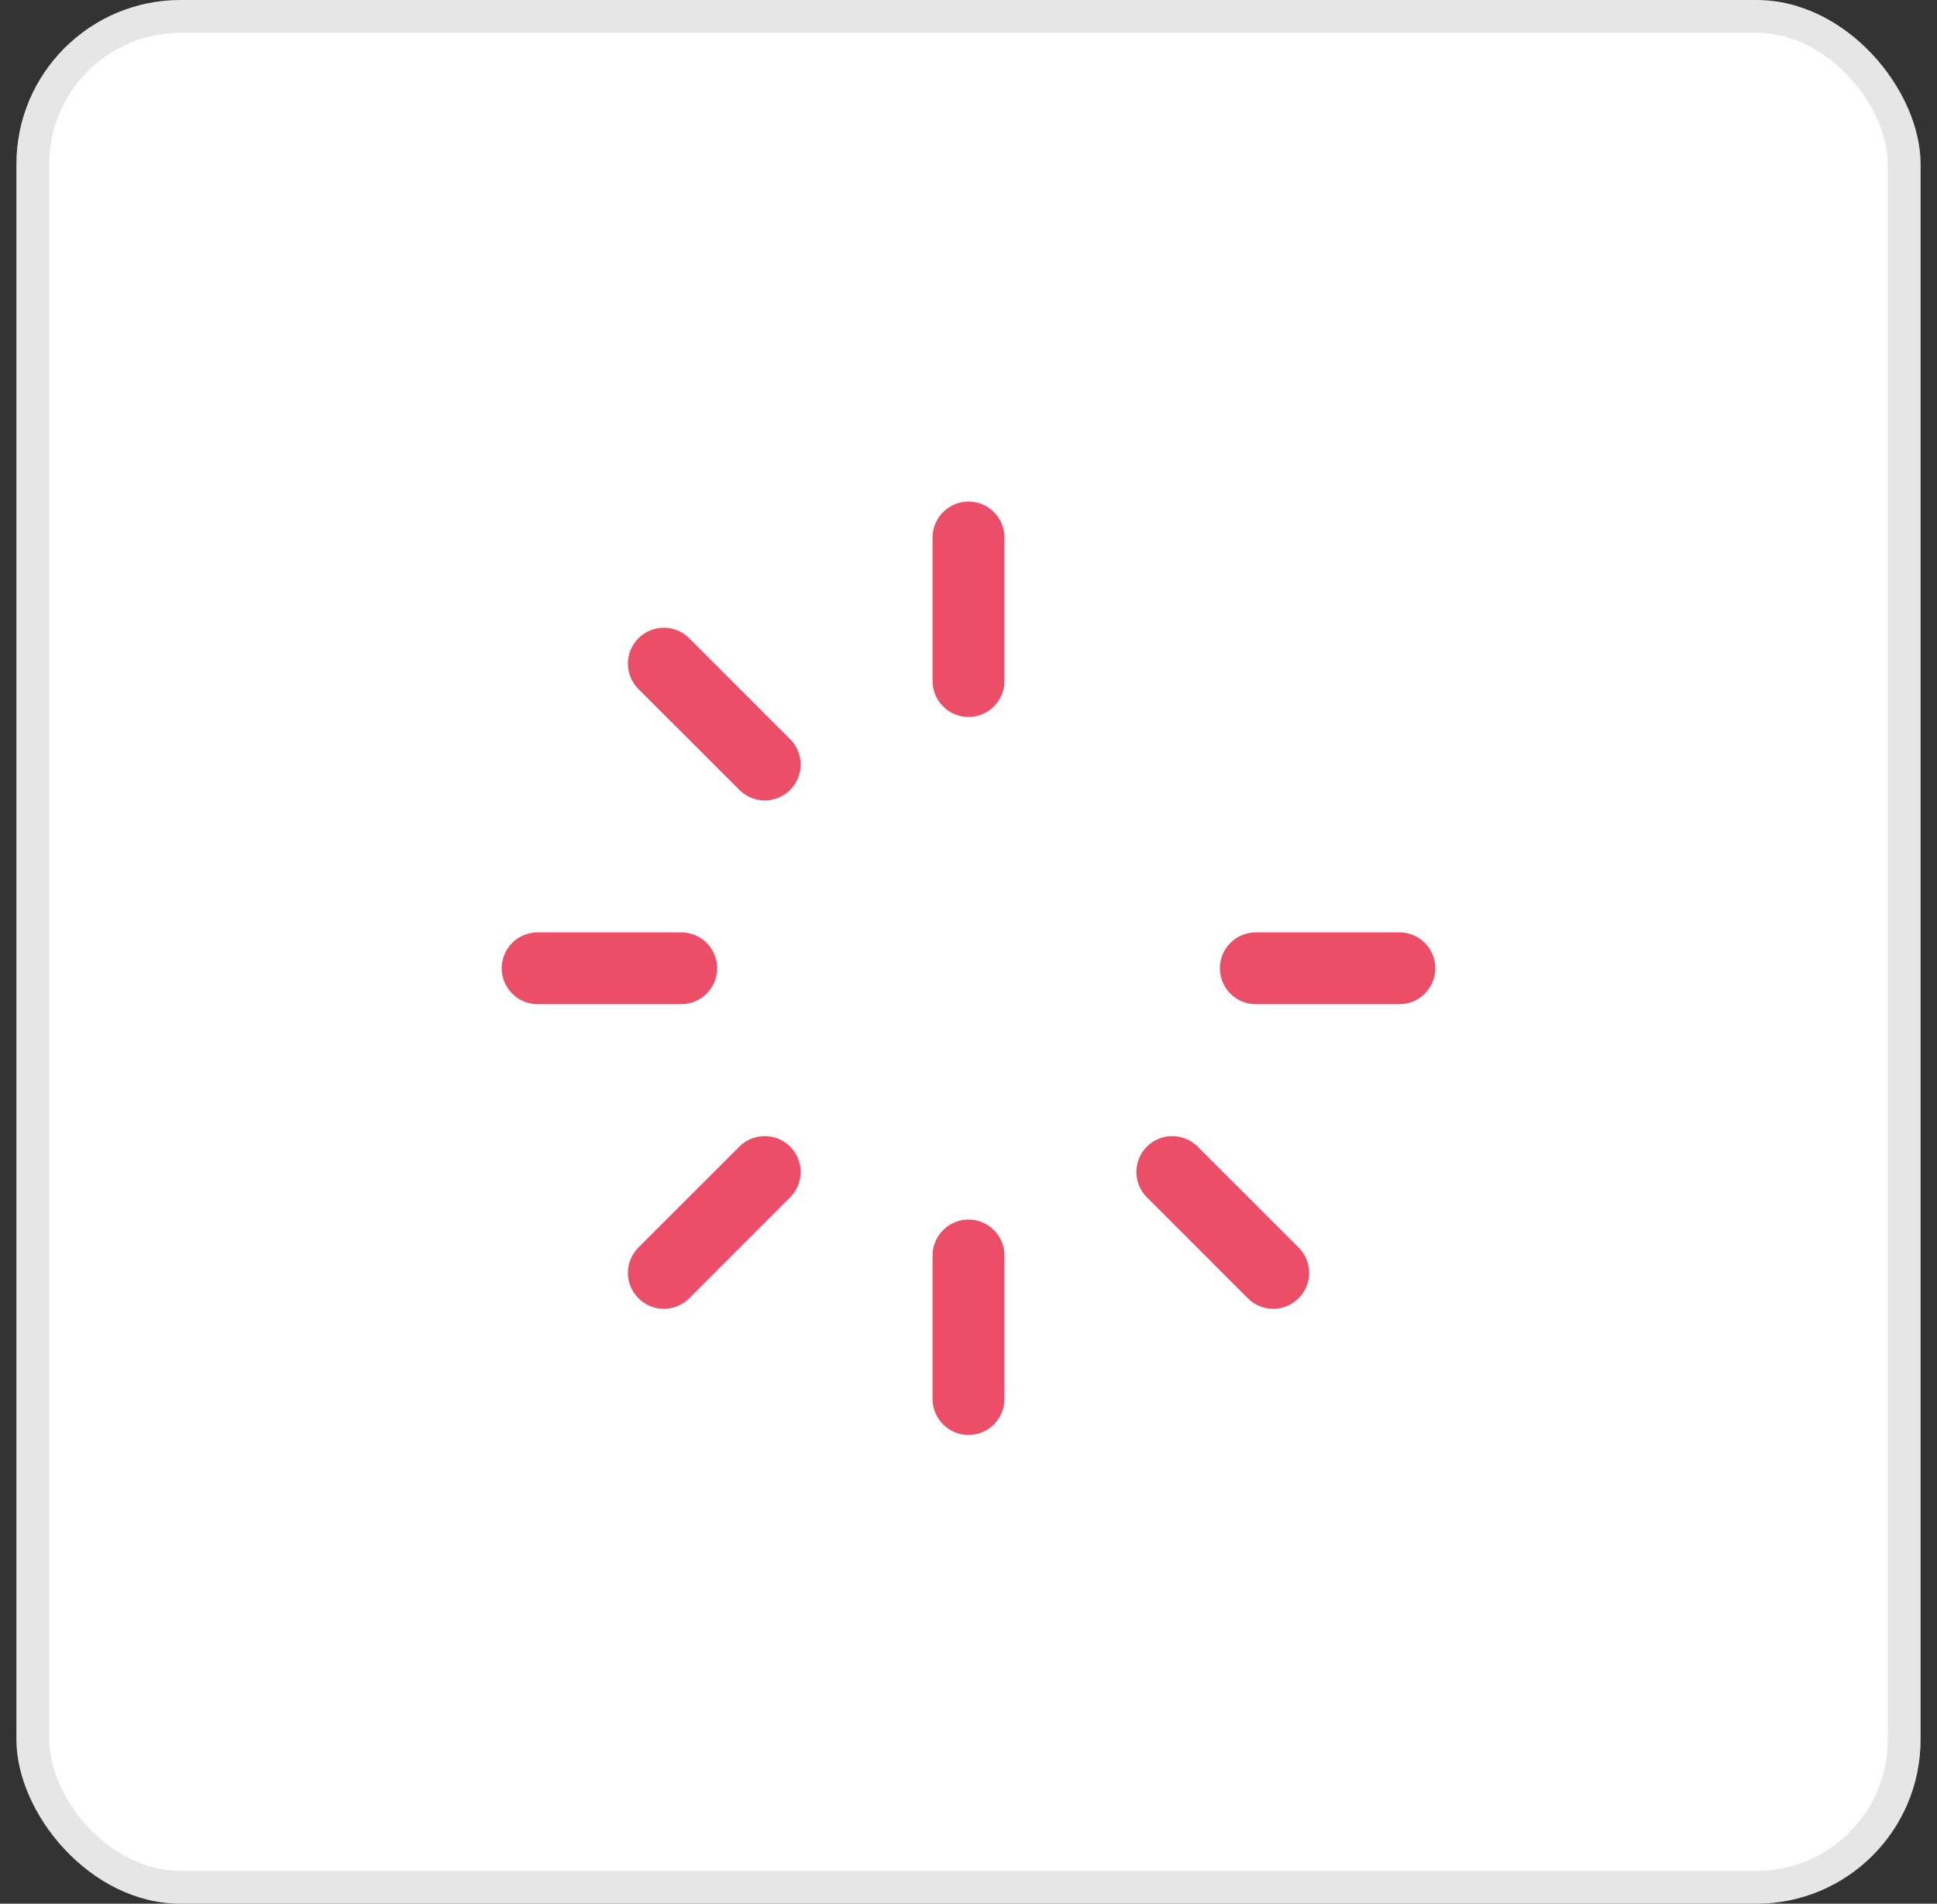 <svg width="59" height="58" viewBox="0 0 59 58" fill="none" xmlns="http://www.w3.org/2000/svg">
<rect x="0" y="0" width="59" height="58" fill="#333333" stroke="none"/>
<rect x="0.5" width="58" height="58" rx="5" fill="white"/>
<rect x="1" y="0.5" width="57" height="57" rx="4.5" stroke="black" stroke-opacity="0.1"/>
<path d="M30.594 16.375V20.75C30.594 21.04 30.479 21.318 30.273 21.523C30.068 21.729 29.79 21.844 29.5 21.844C29.21 21.844 28.932 21.729 28.727 21.523C28.521 21.318 28.406 21.04 28.406 20.75V16.375C28.406 16.085 28.521 15.807 28.727 15.602C28.932 15.396 29.21 15.281 29.5 15.281C29.79 15.281 30.068 15.396 30.273 15.602C30.479 15.807 30.594 16.085 30.594 16.375ZM42.625 28.406H38.25C37.96 28.406 37.682 28.521 37.477 28.727C37.272 28.932 37.156 29.21 37.156 29.5C37.156 29.79 37.272 30.068 37.477 30.273C37.682 30.479 37.96 30.594 38.25 30.594H42.625C42.915 30.594 43.193 30.479 43.398 30.273C43.603 30.068 43.719 29.79 43.719 29.5C43.719 29.21 43.603 28.932 43.398 28.727C43.193 28.521 42.915 28.406 42.625 28.406ZM36.46 34.914C36.254 34.718 35.978 34.61 35.693 34.613C35.408 34.617 35.135 34.732 34.934 34.934C34.732 35.135 34.617 35.408 34.613 35.693C34.61 35.978 34.718 36.254 34.914 36.46L38.007 39.554C38.212 39.76 38.49 39.875 38.781 39.875C39.071 39.875 39.349 39.76 39.554 39.554C39.76 39.349 39.875 39.071 39.875 38.781C39.875 38.49 39.76 38.212 39.554 38.007L36.46 34.914ZM29.5 37.156C29.21 37.156 28.932 37.272 28.727 37.477C28.521 37.682 28.406 37.96 28.406 38.25V42.625C28.406 42.915 28.521 43.193 28.727 43.398C28.932 43.603 29.21 43.719 29.5 43.719C29.79 43.719 30.068 43.603 30.273 43.398C30.479 43.193 30.594 42.915 30.594 42.625V38.25C30.594 37.96 30.479 37.682 30.273 37.477C30.068 37.272 29.79 37.156 29.5 37.156ZM22.54 34.914L19.446 38.007C19.241 38.212 19.125 38.49 19.125 38.781C19.125 39.071 19.241 39.349 19.446 39.554C19.651 39.76 19.929 39.875 20.22 39.875C20.51 39.875 20.788 39.76 20.993 39.554L24.086 36.46C24.282 36.254 24.39 35.978 24.387 35.693C24.383 35.408 24.268 35.135 24.066 34.934C23.865 34.732 23.592 34.617 23.307 34.613C23.022 34.61 22.746 34.718 22.54 34.914ZM21.844 29.5C21.844 29.21 21.729 28.932 21.523 28.727C21.318 28.521 21.04 28.406 20.75 28.406H16.375C16.085 28.406 15.807 28.521 15.602 28.727C15.396 28.932 15.281 29.21 15.281 29.5C15.281 29.79 15.396 30.068 15.602 30.273C15.807 30.479 16.085 30.594 16.375 30.594H20.75C21.04 30.594 21.318 30.479 21.523 30.273C21.729 30.068 21.844 29.79 21.844 29.5ZM20.993 19.446C20.788 19.241 20.51 19.125 20.22 19.125C19.929 19.125 19.651 19.241 19.446 19.446C19.241 19.651 19.125 19.929 19.125 20.22C19.125 20.363 19.154 20.506 19.209 20.638C19.264 20.771 19.344 20.892 19.446 20.993L22.54 24.086C22.746 24.282 23.022 24.39 23.307 24.387C23.592 24.383 23.865 24.268 24.066 24.066C24.268 23.865 24.383 23.592 24.387 23.307C24.39 23.022 24.282 22.746 24.086 22.54L20.993 19.446Z" fill="#ED4E67"/>
</svg>
